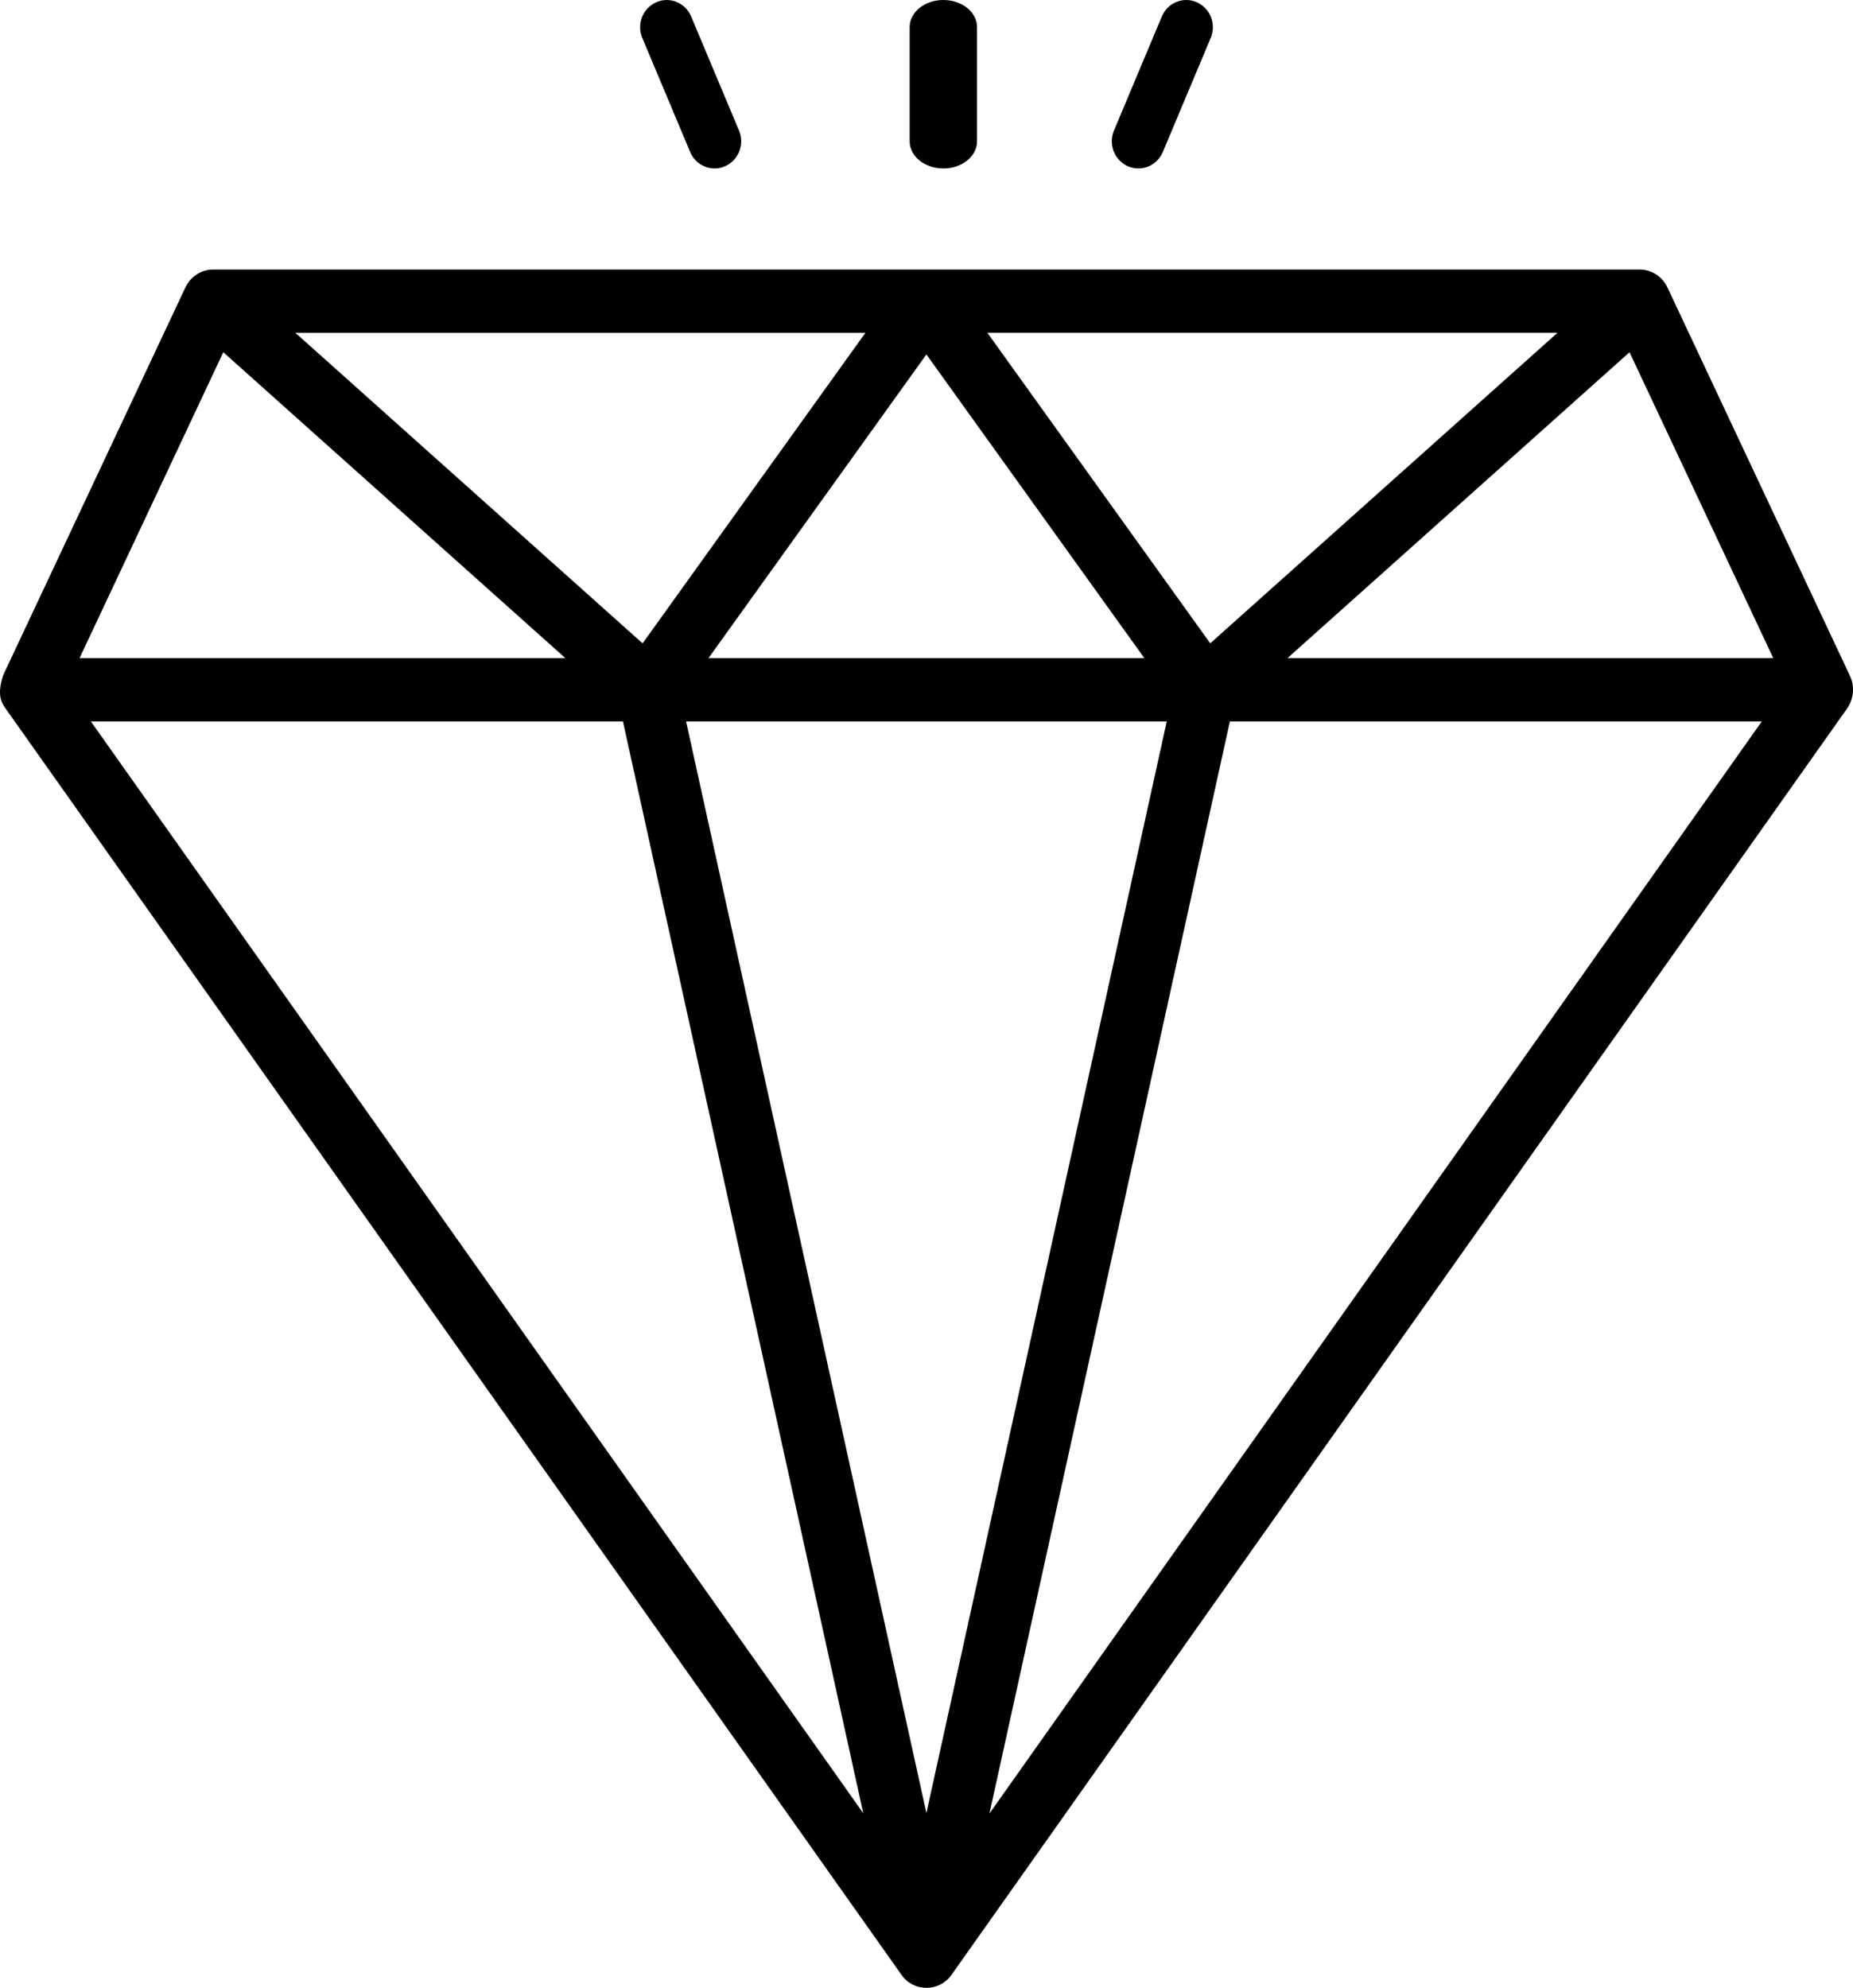 <?xml version="1.0" encoding="UTF-8"?>
<svg width="55px" height="59px" viewBox="0 0 55 59" version="1.1" xmlns="http://www.w3.org/2000/svg" xmlns:xlink="http://www.w3.org/1999/xlink">
    <!-- Generator: Sketch 52.2 (67145) - http://www.bohemiancoding.com/sketch -->
    <title>diamond</title>
    <desc>Created with Sketch.</desc>
    <g id="Page-1" stroke="none" stroke-width="1" fill="none" fill-rule="evenodd">
        <g id="pillars" transform="translate(-492, -2271)" fill="#000000">
            <g id="diamond" transform="translate(492, 2271)">
                <path d="M54.912,20.064 L49.492,8.531 C49.34,8.206 49.02,8 48.67,8 L6.325,8 C5.975,8 5.656,8.207 5.503,8.531 L0.094,20.04 C-0.094,20.62 0.038,20.849 0.164,21.026 C5.69,28.837 13.516,39.897 26.761,58.618 C27.125,59.134 27.885,59.121 28.239,58.618 L54.827,21.026 C55.017,20.756 55.058,20.372 54.912,20.064 Z M27.497,53.811 L20.364,21.412 L34.631,21.412 L27.497,53.811 Z M21.03,19.532 L27.497,10.52 L33.965,19.532 L21.03,19.532 Z M29.307,9.877 L46.229,9.877 L35.922,19.094 L29.307,9.877 Z M19.073,19.095 L8.767,9.878 L25.687,9.878 L19.073,19.095 Z M52.633,19.532 L38.216,19.532 L48.367,10.454 L52.633,19.532 Z M6.628,10.454 L16.779,19.532 L2.362,19.532 L6.628,10.454 Z M18.49,21.412 L25.623,53.817 L2.697,21.412 L18.49,21.412 Z M29.368,53.826 L36.505,21.412 L52.293,21.412 L29.368,53.826 Z" id="Shape" fill-rule="nonzero"></path>
                <path d="M20.485,4.511 C20.659,4.926 21.129,5.108 21.521,4.934 C21.922,4.759 22.108,4.285 21.936,3.876 L20.515,0.49 C20.343,0.079 19.876,-0.111 19.479,0.067 C19.078,0.243 18.892,0.716 19.064,1.125 L20.485,4.511 Z" id="Path"></path>
                <path d="M28,5 C28.553,5 29,4.64 29,4.194 L29,0.806 C29,0.36 28.553,0 28,0 C27.447,0 27,0.36 27,0.806 L27,4.194 C27,4.64 27.447,5 28,5 Z" id="Path"></path>
                <path d="M33.479,4.934 C33.87,5.108 34.341,4.926 34.515,4.511 L35.936,1.125 C36.108,0.715 35.922,0.242 35.521,0.066 C35.124,-0.111 34.656,0.08 34.485,0.49 L33.064,3.876 C32.892,4.285 33.078,4.758 33.479,4.934 Z" id="Path"></path>
            </g>
        </g>
    </g>
</svg>